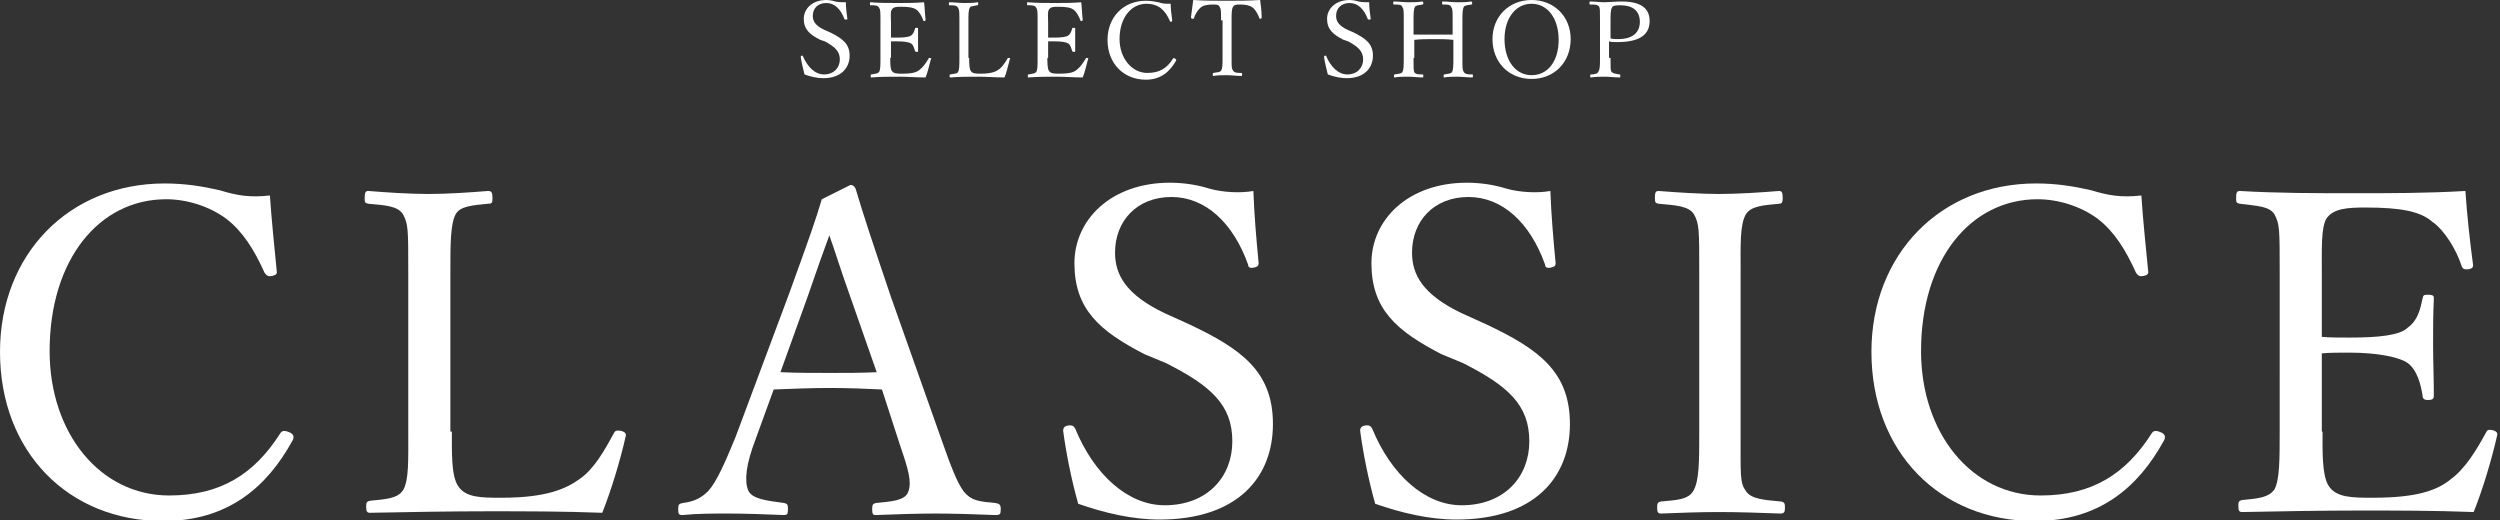 <?xml version="1.0" encoding="utf-8"?>
<!-- Generator: Adobe Illustrator 27.9.0, SVG Export Plug-In . SVG Version: 6.00 Build 0)  -->
<svg version="1.1" id="レイヤー_1" xmlns="http://www.w3.org/2000/svg" xmlns:xlink="http://www.w3.org/1999/xlink" x="0px"
	 y="0px" viewBox="0 0 332.5 69.2" style="enable-background:new 0 0 332.5 69.2;" xml:space="preserve">
<rect x="0" y="0" width="332.5" height="69.2" fill="#333333" stroke="none"/>
<style type="text/css">
	.st0{fill:#FFFFFF;}
</style>
<g>
	<path class="st0" d="M109.1,5.3c-1.4-0.7-2.2-1.4-2.2-2.8c0-1.3,1.1-2.5,3-2.5c0.4,0,0.9,0.1,1.2,0.2c0.4,0.1,1,0.1,1.4,0.1
		c0,0.7,0.1,1.5,0.2,2.2c0,0.1,0,0.1-0.2,0.1c-0.1,0-0.2,0-0.2-0.1c-0.5-1.3-1.3-2.1-2.4-2.1c-1.1,0-1.8,0.7-1.8,1.7
		c0,0.7,0.3,1.3,1.6,1.9l0.7,0.3c1.6,0.8,2.6,1.5,2.6,3.1c0,1.6-1.1,3-3.5,3c-0.8,0-1.7-0.2-2.5-0.5c-0.2-0.8-0.4-1.6-0.5-2.3
		c0-0.1,0-0.1,0.1-0.2c0.2,0,0.2,0,0.2,0.1c0.6,1.4,1.6,2.4,2.8,2.4c1.3,0,2.1-0.9,2.1-2c0-1.1-0.7-1.7-2-2.4L109.1,5.3z"/>
	<path class="st0" d="M118.4,7.7c0,0.6,0,1.4,0.2,1.7c0.2,0.4,0.8,0.4,1.4,0.4c1.4,0,2-0.2,2.4-0.6c0.4-0.3,0.8-0.9,1.1-1.4
		c0-0.1,0.1-0.1,0.2-0.1c0.2,0.1,0.2,0.1,0.1,0.2c-0.2,0.7-0.4,1.7-0.7,2.4c-1.2,0-2.4-0.1-3.5-0.1c-1.2,0-2.5,0-3.7,0.1
		c-0.1,0-0.1,0-0.1-0.2s0-0.2,0.1-0.2c0.5-0.1,0.8-0.1,1-0.3c0.2-0.3,0.2-0.9,0.2-1.8v-5c0-1.3,0-1.5-0.2-1.8
		c-0.2-0.3-0.5-0.3-1.1-0.3c-0.1,0-0.1,0-0.1-0.2c0-0.2,0-0.2,0.1-0.2c1.2,0.1,2.4,0.1,3.6,0.1c1.1,0,2.3,0,3.5-0.1
		c0.1,0.7,0.1,1.6,0.2,2.3c0,0.1,0,0.1-0.1,0.2c-0.2,0-0.2,0-0.2-0.1c-0.2-0.5-0.5-1.1-0.9-1.4c-0.4-0.3-1-0.4-2.1-0.4
		c-0.5,0-1,0-1.2,0.4c-0.2,0.3-0.1,0.9-0.1,1.7v2c0.2,0,0.6,0,0.9,0c0.9,0,1.6-0.1,1.8-0.3c0.3-0.2,0.4-0.6,0.5-0.9
		c0-0.1,0-0.1,0.2-0.1c0.2,0,0.2,0,0.2,0.1c0,0.5,0,0.9,0,1.4c0,0.5,0,1.1,0,1.6c0,0.1,0,0.1-0.2,0.1c-0.1,0-0.2-0.1-0.2-0.1
		c-0.1-0.3-0.2-0.8-0.5-1c-0.3-0.2-0.9-0.3-1.8-0.3c-0.3,0-0.6,0-0.9,0V7.7z"/>
	<path class="st0" d="M128.9,7.7c0,0.6,0,1.4,0.2,1.7c0.2,0.4,0.7,0.4,1.4,0.4c1.4,0,2-0.3,2.4-0.6s0.8-0.9,1.1-1.4
		c0-0.1,0.1-0.1,0.2-0.1c0.2,0.1,0.2,0.1,0.1,0.2c-0.2,0.7-0.4,1.7-0.7,2.4c-1.2,0-2.4-0.1-3.5-0.1c-1.2,0-2.5,0-3.7,0.1
		c-0.1,0-0.1,0-0.1-0.2s0-0.2,0.1-0.2c0.5-0.1,0.9-0.1,1-0.3c0.2-0.3,0.2-0.9,0.2-1.8v-5c0-1.3,0-1.5-0.2-1.8
		c-0.2-0.3-0.5-0.3-1.1-0.3c-0.1,0-0.1,0-0.1-0.2c0-0.2,0-0.2,0.1-0.2c0.6,0,1.3,0.1,1.9,0.1c0.6,0,1.3,0,1.8-0.1
		c0.1,0,0.1,0,0.1,0.2c0,0.1,0,0.2-0.1,0.2c-0.5,0.1-0.9,0.1-1,0.3c-0.2,0.3-0.2,0.9-0.2,1.8V7.7z"/>
	<path class="st0" d="M139.3,7.7c0,0.6,0,1.4,0.2,1.7c0.2,0.4,0.8,0.4,1.4,0.4c1.4,0,2-0.2,2.4-0.6c0.4-0.3,0.8-0.9,1.1-1.4
		c0-0.1,0.1-0.1,0.2-0.1c0.2,0.1,0.2,0.1,0.1,0.2c-0.2,0.7-0.4,1.7-0.7,2.4c-1.2,0-2.4-0.1-3.5-0.1c-1.2,0-2.5,0-3.7,0.1
		c-0.1,0-0.1,0-0.1-0.2s0-0.2,0.1-0.2c0.5-0.1,0.8-0.1,1-0.3c0.2-0.3,0.2-0.9,0.2-1.8v-5c0-1.3,0-1.5-0.2-1.8
		c-0.2-0.3-0.5-0.3-1.1-0.3c-0.1,0-0.1,0-0.1-0.2c0-0.2,0-0.2,0.1-0.2c1.2,0.1,2.4,0.1,3.6,0.1c1.1,0,2.3,0,3.5-0.1
		c0.1,0.7,0.1,1.6,0.2,2.3c0,0.1,0,0.1-0.1,0.2c-0.2,0-0.2,0-0.2-0.1c-0.2-0.5-0.5-1.1-0.9-1.4c-0.4-0.3-1-0.4-2.1-0.4
		c-0.5,0-1,0-1.2,0.4c-0.2,0.3-0.1,0.9-0.1,1.7v2c0.2,0,0.6,0,0.9,0c0.9,0,1.6-0.1,1.8-0.3c0.3-0.2,0.4-0.6,0.5-0.9
		c0-0.1,0-0.1,0.2-0.1c0.2,0,0.2,0,0.2,0.1c0,0.5,0,0.9,0,1.4c0,0.5,0,1.1,0,1.6c0,0.1,0,0.1-0.2,0.1c-0.1,0-0.2-0.1-0.2-0.1
		c-0.1-0.3-0.2-0.8-0.5-1c-0.3-0.2-0.9-0.3-1.8-0.3c-0.3,0-0.6,0-0.9,0V7.7z"/>
	<path class="st0" d="M155.9,2.7c0,0.1,0,0.1-0.1,0.2c-0.1,0-0.2,0-0.2-0.1c-0.3-0.7-0.7-1.3-1.2-1.7c-0.5-0.4-1.2-0.6-1.9-0.6
		c-2.1,0-3.6,1.9-3.6,4.7c0,2.5,1.6,4.5,3.7,4.5c1.6,0,2.6-0.6,3.4-1.9c0.1-0.1,0.1-0.1,0.3,0c0.1,0.1,0.2,0.1,0.1,0.3
		c-0.8,1.4-2,2.5-4,2.5c-2.9,0-5.1-2.1-5.1-5.3c0-3,2.1-5.2,5.1-5.2c0.6,0,1.2,0.1,1.7,0.2c0.5,0.2,0.9,0.2,1.6,0.2
		C155.7,1.1,155.8,2,155.9,2.7z"/>
	<path class="st0" d="M162.4,2.7c0-1.3,0-1.5-0.2-1.8c-0.1-0.3-0.5-0.3-0.9-0.3c-0.6,0-1.3,0.1-1.6,0.4c-0.4,0.3-0.8,1-0.9,1.4
		c0,0.1-0.1,0.1-0.2,0.1c-0.1,0-0.2-0.1-0.2-0.2c0.1-0.7,0.2-1.6,0.3-2.3c1.5,0.1,3,0.1,4.4,0.1c1.4,0,2.9,0,4.5-0.1
		c0.1,0.7,0.2,1.6,0.2,2.3c0,0.1,0,0.1-0.1,0.2c-0.2,0-0.2,0-0.2-0.1c-0.2-0.5-0.5-1.1-0.9-1.4c-0.4-0.3-1-0.4-1.7-0.4
		c-0.4,0-0.7,0-0.9,0.3c-0.2,0.3-0.2,0.9-0.2,1.7v5c0,1.4,0,1.5,0.2,1.8c0.2,0.3,0.6,0.3,1.1,0.3c0.1,0,0.1,0,0.1,0.2
		c0,0.2,0,0.2-0.1,0.2c-0.6,0-1.4-0.1-1.9-0.1c-0.6,0-1.3,0-1.8,0.1c-0.1,0-0.1,0-0.1-0.2c0-0.2,0-0.2,0.1-0.2
		c0.5-0.1,0.9-0.1,1-0.3c0.2-0.3,0.2-0.9,0.2-1.8V2.7z"/>
	<path class="st0" d="M178.7,5.3c-1.4-0.7-2.2-1.4-2.2-2.8c0-1.3,1.1-2.5,3-2.5c0.4,0,0.9,0.1,1.2,0.2c0.4,0.1,1,0.1,1.4,0.1
		c0,0.7,0.1,1.5,0.2,2.2c0,0.1,0,0.1-0.2,0.1c-0.1,0-0.2,0-0.2-0.1c-0.5-1.3-1.3-2.1-2.4-2.1c-1.1,0-1.8,0.7-1.8,1.7
		c0,0.7,0.3,1.3,1.6,1.9l0.7,0.3c1.6,0.8,2.6,1.5,2.6,3.1c0,1.6-1.1,3-3.5,3c-0.8,0-1.7-0.2-2.5-0.5c-0.2-0.8-0.4-1.6-0.5-2.3
		c0-0.1,0-0.1,0.1-0.2c0.2,0,0.2,0,0.2,0.1c0.6,1.4,1.6,2.4,2.8,2.4c1.3,0,2.1-0.9,2.1-2c0-1.1-0.7-1.7-2-2.4L178.7,5.3z"/>
	<path class="st0" d="M188,7.7c0,1.4,0,1.6,0.1,1.9c0.2,0.3,0.6,0.3,1.1,0.3c0.1,0,0.1,0,0.1,0.2c0,0.2,0,0.2-0.1,0.2
		c-0.6,0-1.3-0.1-1.9-0.1c-0.6,0-1.3,0-1.8,0.1c-0.1,0-0.1,0-0.1-0.2c0-0.1,0-0.2,0.1-0.2c0.5-0.1,0.9-0.1,1-0.3
		c0.2-0.3,0.2-0.9,0.2-1.9v-5c0-1.3,0-1.5-0.2-1.8c-0.1-0.3-0.5-0.3-1.1-0.3c-0.1,0-0.1,0-0.1-0.2c0-0.2,0-0.2,0.1-0.2
		c0.6,0,1.3,0.1,1.9,0.1c0.6,0,1.3,0,1.8-0.1c0.1,0,0.2,0,0.2,0.2c0,0.1,0,0.2-0.1,0.2c-0.5,0.1-0.9,0.1-1,0.3
		c-0.2,0.3-0.2,1-0.2,1.8v1.9c0.9,0,1.8,0,2.6,0c0.9,0,1.7,0,2.6,0V2.7c0-1.3,0-1.5-0.2-1.8c-0.1-0.3-0.6-0.3-1.1-0.3
		c-0.1,0-0.1,0-0.1-0.2c0-0.2,0-0.2,0.1-0.2c0.6,0,1.3,0.1,1.9,0.1c0.6,0,1.3,0,1.8-0.1c0.1,0,0.2,0,0.2,0.2c0,0.2,0,0.2-0.1,0.2
		c-0.5,0.1-0.9,0.1-1,0.3c-0.2,0.3-0.2,1-0.2,1.8v5c0,1.4,0,1.6,0.2,1.9c0.2,0.3,0.6,0.3,1.1,0.3c0.1,0,0.1,0,0.1,0.2
		c0,0.1,0,0.2-0.1,0.2c-0.6,0-1.4-0.1-1.9-0.1c-0.6,0-1.3,0-1.8,0.1c-0.1,0-0.1,0-0.1-0.2c0-0.1,0-0.2,0.1-0.2
		c0.5-0.1,0.9-0.1,1-0.3c0.2-0.3,0.2-0.9,0.2-1.9V5.3c-0.9-0.1-1.7-0.1-2.6-0.1c-0.9,0-1.7,0-2.6,0.1V7.7z"/>
	<path class="st0" d="M208.9,5.2c0,3.1-2.2,5.3-5.2,5.3s-5.2-2.2-5.2-5.3c0-3,2.2-5.2,5.2-5.2S208.9,2.2,208.9,5.2z M200.1,5.2
		c0,2.9,1.5,4.8,3.6,4.8c2.2,0,3.6-1.9,3.6-4.7c0-2.9-1.5-4.8-3.6-4.8C201.6,0.5,200.1,2.4,200.1,5.2z"/>
	<path class="st0" d="M214.2,7.7c0,1.4,0,1.6,0.1,1.8c0.2,0.3,0.6,0.3,1.1,0.4c0.1,0,0.1,0,0.1,0.2s0,0.2-0.1,0.2
		c-0.6,0-1.3-0.1-1.9-0.1c-0.6,0-1.3,0-1.9,0.1c-0.1,0-0.1,0-0.1-0.2c0-0.2,0-0.2,0.1-0.2c0.5,0,0.9-0.1,1-0.4
		c0.2-0.3,0.2-0.9,0.2-1.8v-5c0-1.3,0-1.5-0.1-1.8c-0.2-0.3-0.6-0.3-1.2-0.3c-0.1,0-0.1,0-0.1-0.2c0-0.2,0-0.2,0.1-0.2
		c0.6,0,1.4,0.1,1.9,0.1c0.5,0,1.4-0.1,2.3-0.1c2.8,0,3.7,1.1,3.7,2.6c0,1.5-0.9,2.8-4.3,2.8c-0.4,0-0.8,0-1.1-0.1V7.7z M214.2,5.1
		c0.3,0.1,0.6,0.1,1,0.1c2.1,0,2.9-1,2.9-2.3c0-1.5-1-2.2-2.6-2.2c-0.4,0-1,0-1.1,0.3c-0.2,0.3-0.2,1-0.2,1.8V5.1z"/>
</g>
<g>
	<path class="st0" d="M36.8,36c0.1,0.4-0.1,0.6-0.6,0.7c-0.5,0.1-0.7,0-1-0.4c-1.4-3.1-2.9-5.5-5.1-7.2c-2.3-1.7-5.3-2.6-8-2.6
		c-8.9,0-15.5,8-15.5,20.2c0,10.9,6.7,19.2,15.9,19.2c6.8,0,11.3-2.8,14.8-8.3c0.2-0.3,0.5-0.4,1.2-0.1c0.5,0.2,0.7,0.6,0.4,1.1
		c-3.4,6.2-8.6,10.7-17.2,10.7C9.1,69.3,0,60.1,0,46.8c0-13,9.2-22.4,21.9-22.4c2.8,0,5.1,0.4,7.3,0.9c2.3,0.7,4,1,6.7,0.7
		C36.1,29.1,36.5,32.9,36.8,36z"/>
	<path class="st0" d="M60.1,57.4c0,2.6-0.1,5.8,0.8,7.2c1,1.6,3.1,1.6,5.8,1.6c6,0,8.6-1.2,10.4-2.5c1.9-1.3,3.3-3.8,4.5-6
		c0.2-0.4,0.3-0.5,1-0.4c0.7,0.2,0.7,0.5,0.6,0.8c-0.7,3.1-1.9,7.1-3.1,10.1c-5.2-0.2-10.3-0.2-15.2-0.2c-5,0-10.6,0.1-15.7,0.2
		c-0.4,0-0.5-0.2-0.5-0.8c0-0.6,0.1-0.7,0.5-0.8c2.1-0.2,3.7-0.3,4.4-1.4c0.8-1.3,0.7-4,0.7-7.9V36.2c0-5.7,0-6.4-0.7-7.7
		c-0.7-1.1-2.3-1.2-4.6-1.4c-0.4-0.1-0.5-0.1-0.5-0.7c0-0.8,0.1-1,0.5-1c2.5,0.2,5.5,0.4,8,0.4c2.4,0,5.5-0.2,7.9-0.4
		c0.5,0,0.6,0.2,0.6,1c0,0.6-0.1,0.7-0.6,0.7c-2,0.2-3.7,0.3-4.3,1.4c-0.7,1.3-0.7,4-0.7,7.7V57.4z"/>
	<path class="st0" d="M117.3,51.8c-2-0.1-4.6-0.2-6.9-0.2c-2.5,0-4.9,0.1-7.5,0.2l-2.4,6.6c-1.3,3.4-1.5,5.5-1,6.8
		c0.5,1.2,2.6,1.4,4.8,1.7c0.4,0.1,0.5,0.2,0.5,0.8c0,0.7-0.1,0.8-0.6,0.8c-2.2-0.1-5.2-0.2-7.3-0.2c-2.1,0-4.2,0-6.1,0.2
		c-0.5,0-0.6-0.1-0.6-0.8c0-0.6,0.1-0.7,0.6-0.8c1.7-0.2,2.6-0.8,3.4-1.6c1.1-1.2,2.2-3.7,3.6-7.1l7.1-19c2.9-8,3.5-9.7,4.4-12.7
		l3.8-1.9c0.3,0,0.5,0.1,0.7,0.5c1.1,3.7,2.1,6.7,4.7,14.4l6.8,19.2c1.2,3.4,2,5.5,2.9,6.7c1,1.2,2,1.3,4.2,1.5
		c0.5,0.1,0.7,0.2,0.7,0.8c0,0.7-0.1,0.8-0.7,0.8c-2.4-0.1-5.6-0.2-8-0.2c-2.3,0-5.5,0.1-7.9,0.2c-0.4,0-0.5-0.1-0.5-0.8
		c0-0.6,0.1-0.7,0.5-0.8c2-0.2,3.9-0.3,4.3-1.5c0.5-1.3,0-3-1.1-6.2L117.3,51.8z M113.1,39.5c-1.4-3.9-2-6-2.8-8.2
		c-0.8,2.2-1.6,4.4-2.9,8.2l-3.6,10c2.1,0.1,4.4,0.1,6.7,0.1c2,0,4.3,0,6.1-0.1L113.1,39.5z"/>
	<path class="st0" d="M152.2,47.1c-6-3.1-9.3-6-9.3-12.1c0-5.8,4.9-10.7,12.7-10.7c1.9,0,3.7,0.3,5.3,0.8c1.8,0.5,4.1,0.6,5.8,0.3
		c0.1,3,0.4,6.5,0.7,9.6c0,0.3-0.1,0.5-0.7,0.6c-0.5,0.1-0.7-0.1-0.7-0.4c-2-5.6-5.7-9-10.2-9c-4.6,0-7.5,3.2-7.5,7.4
		c0,2.9,1.4,5.6,6.7,8.1l3.1,1.4c7,3.3,11.2,6.3,11.2,13.3c0,7-4.6,12.7-15.1,12.7c-3.6,0-7.4-0.9-10.8-2.1c-0.9-3.2-1.6-6.7-2-9.7
		c0-0.3,0.1-0.6,0.6-0.7c0.7-0.1,0.8,0.1,1,0.4c2.5,6.1,7,10.2,11.9,10.2c5.7,0,9-3.8,9-8.5c0-4.9-2.9-7.4-8.8-10.4L152.2,47.1z"/>
	<path class="st0" d="M191.7,47.1c-6-3.1-9.3-6-9.3-12.1c0-5.8,4.9-10.7,12.7-10.7c1.9,0,3.7,0.3,5.3,0.8c1.8,0.5,4.1,0.6,5.8,0.3
		c0.1,3,0.4,6.5,0.7,9.6c0,0.3-0.1,0.5-0.7,0.6c-0.5,0.1-0.7-0.1-0.7-0.4c-2-5.6-5.7-9-10.2-9c-4.6,0-7.5,3.2-7.5,7.4
		c0,2.9,1.4,5.6,6.7,8.1l3.1,1.4c7,3.3,11.2,6.3,11.2,13.3c0,7-4.6,12.7-15.1,12.7c-3.6,0-7.4-0.9-10.8-2.1c-0.9-3.2-1.6-6.7-2-9.7
		c0-0.3,0.1-0.6,0.6-0.7c0.7-0.1,0.8,0.1,1,0.4c2.5,6.1,7,10.2,11.9,10.2c5.7,0,9-3.8,9-8.5c0-4.9-2.9-7.4-8.8-10.4L191.7,47.1z"/>
	<path class="st0" d="M231.5,57.4c0,5.9-0.1,6.8,0.7,7.9c0.7,1.1,2.5,1.2,4.7,1.4c0.4,0.1,0.5,0.2,0.5,0.8c0,0.6-0.1,0.8-0.6,0.8
		c-2.6-0.1-5.7-0.2-8.2-0.2c-2.3,0-5.4,0.1-7.7,0.2c-0.4,0-0.5-0.2-0.5-0.8c0-0.6,0.1-0.7,0.5-0.8c2-0.2,3.6-0.2,4.3-1.4
		c0.8-1.3,0.8-3.9,0.8-7.9V36.2c0-5.7,0-6.4-0.7-7.7c-0.7-1.1-2.4-1.2-4.7-1.4c-0.4-0.1-0.5-0.1-0.5-0.8c0-0.7,0.1-0.9,0.5-0.9
		c2.5,0.2,5.7,0.4,8,0.4c2.5,0,5.6-0.2,8-0.4c0.4,0,0.5,0.2,0.5,1c0,0.6-0.2,0.7-0.5,0.7c-2.1,0.2-3.7,0.3-4.4,1.4
		c-0.8,1.4-0.7,4-0.7,7.7V57.4z"/>
	<path class="st0" d="M285.7,36c0.1,0.4-0.1,0.6-0.6,0.7c-0.5,0.1-0.7,0-1-0.4c-1.4-3.1-2.9-5.5-5.1-7.2c-2.3-1.7-5.3-2.6-8-2.6
		c-8.9,0-15.5,8-15.5,20.2c0,10.9,6.7,19.2,15.9,19.2c6.8,0,11.3-2.8,14.8-8.3c0.2-0.3,0.5-0.4,1.2-0.1c0.5,0.2,0.7,0.6,0.4,1.1
		c-3.4,6.2-8.6,10.7-17.2,10.7c-12.6,0-21.7-9.2-21.7-22.5c0-13,9.2-22.4,21.9-22.4c2.8,0,5.1,0.4,7.3,0.9c2.3,0.7,4,1,6.7,0.7
		C285,29.1,285.4,32.9,285.7,36z"/>
	<path class="st0" d="M308.9,57.4c0,2.5-0.1,5.8,0.8,7.2c1,1.6,3.2,1.6,5.9,1.6c5.9,0,8.6-1,10.4-2.5c1.9-1.4,3.4-3.9,4.6-6.1
		c0.2-0.4,0.3-0.5,0.9-0.4c0.7,0.2,0.7,0.5,0.6,0.8c-0.7,3.1-1.9,7.1-3.1,10.1c-5.2-0.2-10.3-0.2-15.1-0.2c-5.1,0-10.6,0.1-15.7,0.2
		c-0.4,0-0.5-0.2-0.5-0.8c0-0.6,0.1-0.7,0.5-0.8c2.1-0.2,3.5-0.3,4.3-1.4c0.7-1.3,0.7-4,0.7-7.9V36.2c0-5.7,0-6.4-0.7-7.7
		c-0.7-1.1-2.3-1.1-4.6-1.4c-0.4-0.1-0.5-0.1-0.5-0.7c0-0.8,0.1-1,0.5-1c5,0.3,10.3,0.3,15.2,0.3c4.7,0,9.7,0,14.8-0.3
		c0.2,3.1,0.6,6.7,1,9.7c0.1,0.4-0.1,0.6-0.5,0.7c-0.7,0.1-0.9-0.1-1-0.4c-0.7-2.2-2.3-4.8-3.9-5.9c-1.6-1.4-4.2-1.9-8.9-1.9
		c-2.3,0-4.3,0.1-5.2,1.5c-0.7,1.2-0.6,4-0.6,7.1v8.6c1,0.1,2.4,0.1,3.7,0.1c3.8,0,6.7-0.3,7.7-1.3c1.4-1,1.7-2.5,2-3.9
		c0.1-0.4,0.1-0.5,0.7-0.5c0.8,0,0.8,0.2,0.8,0.5c-0.1,2.1-0.1,4-0.1,6.1c0,2.2,0.1,4.6,0.1,6.8c0,0.4-0.1,0.6-0.8,0.6
		c-0.5,0-0.7-0.2-0.7-0.6c-0.2-1.3-0.7-3.5-2.1-4.4c-1.1-0.7-3.9-1.3-7.6-1.3c-1.3,0-2.8,0-3.7,0.1V57.4z"/>
</g>
</svg>

